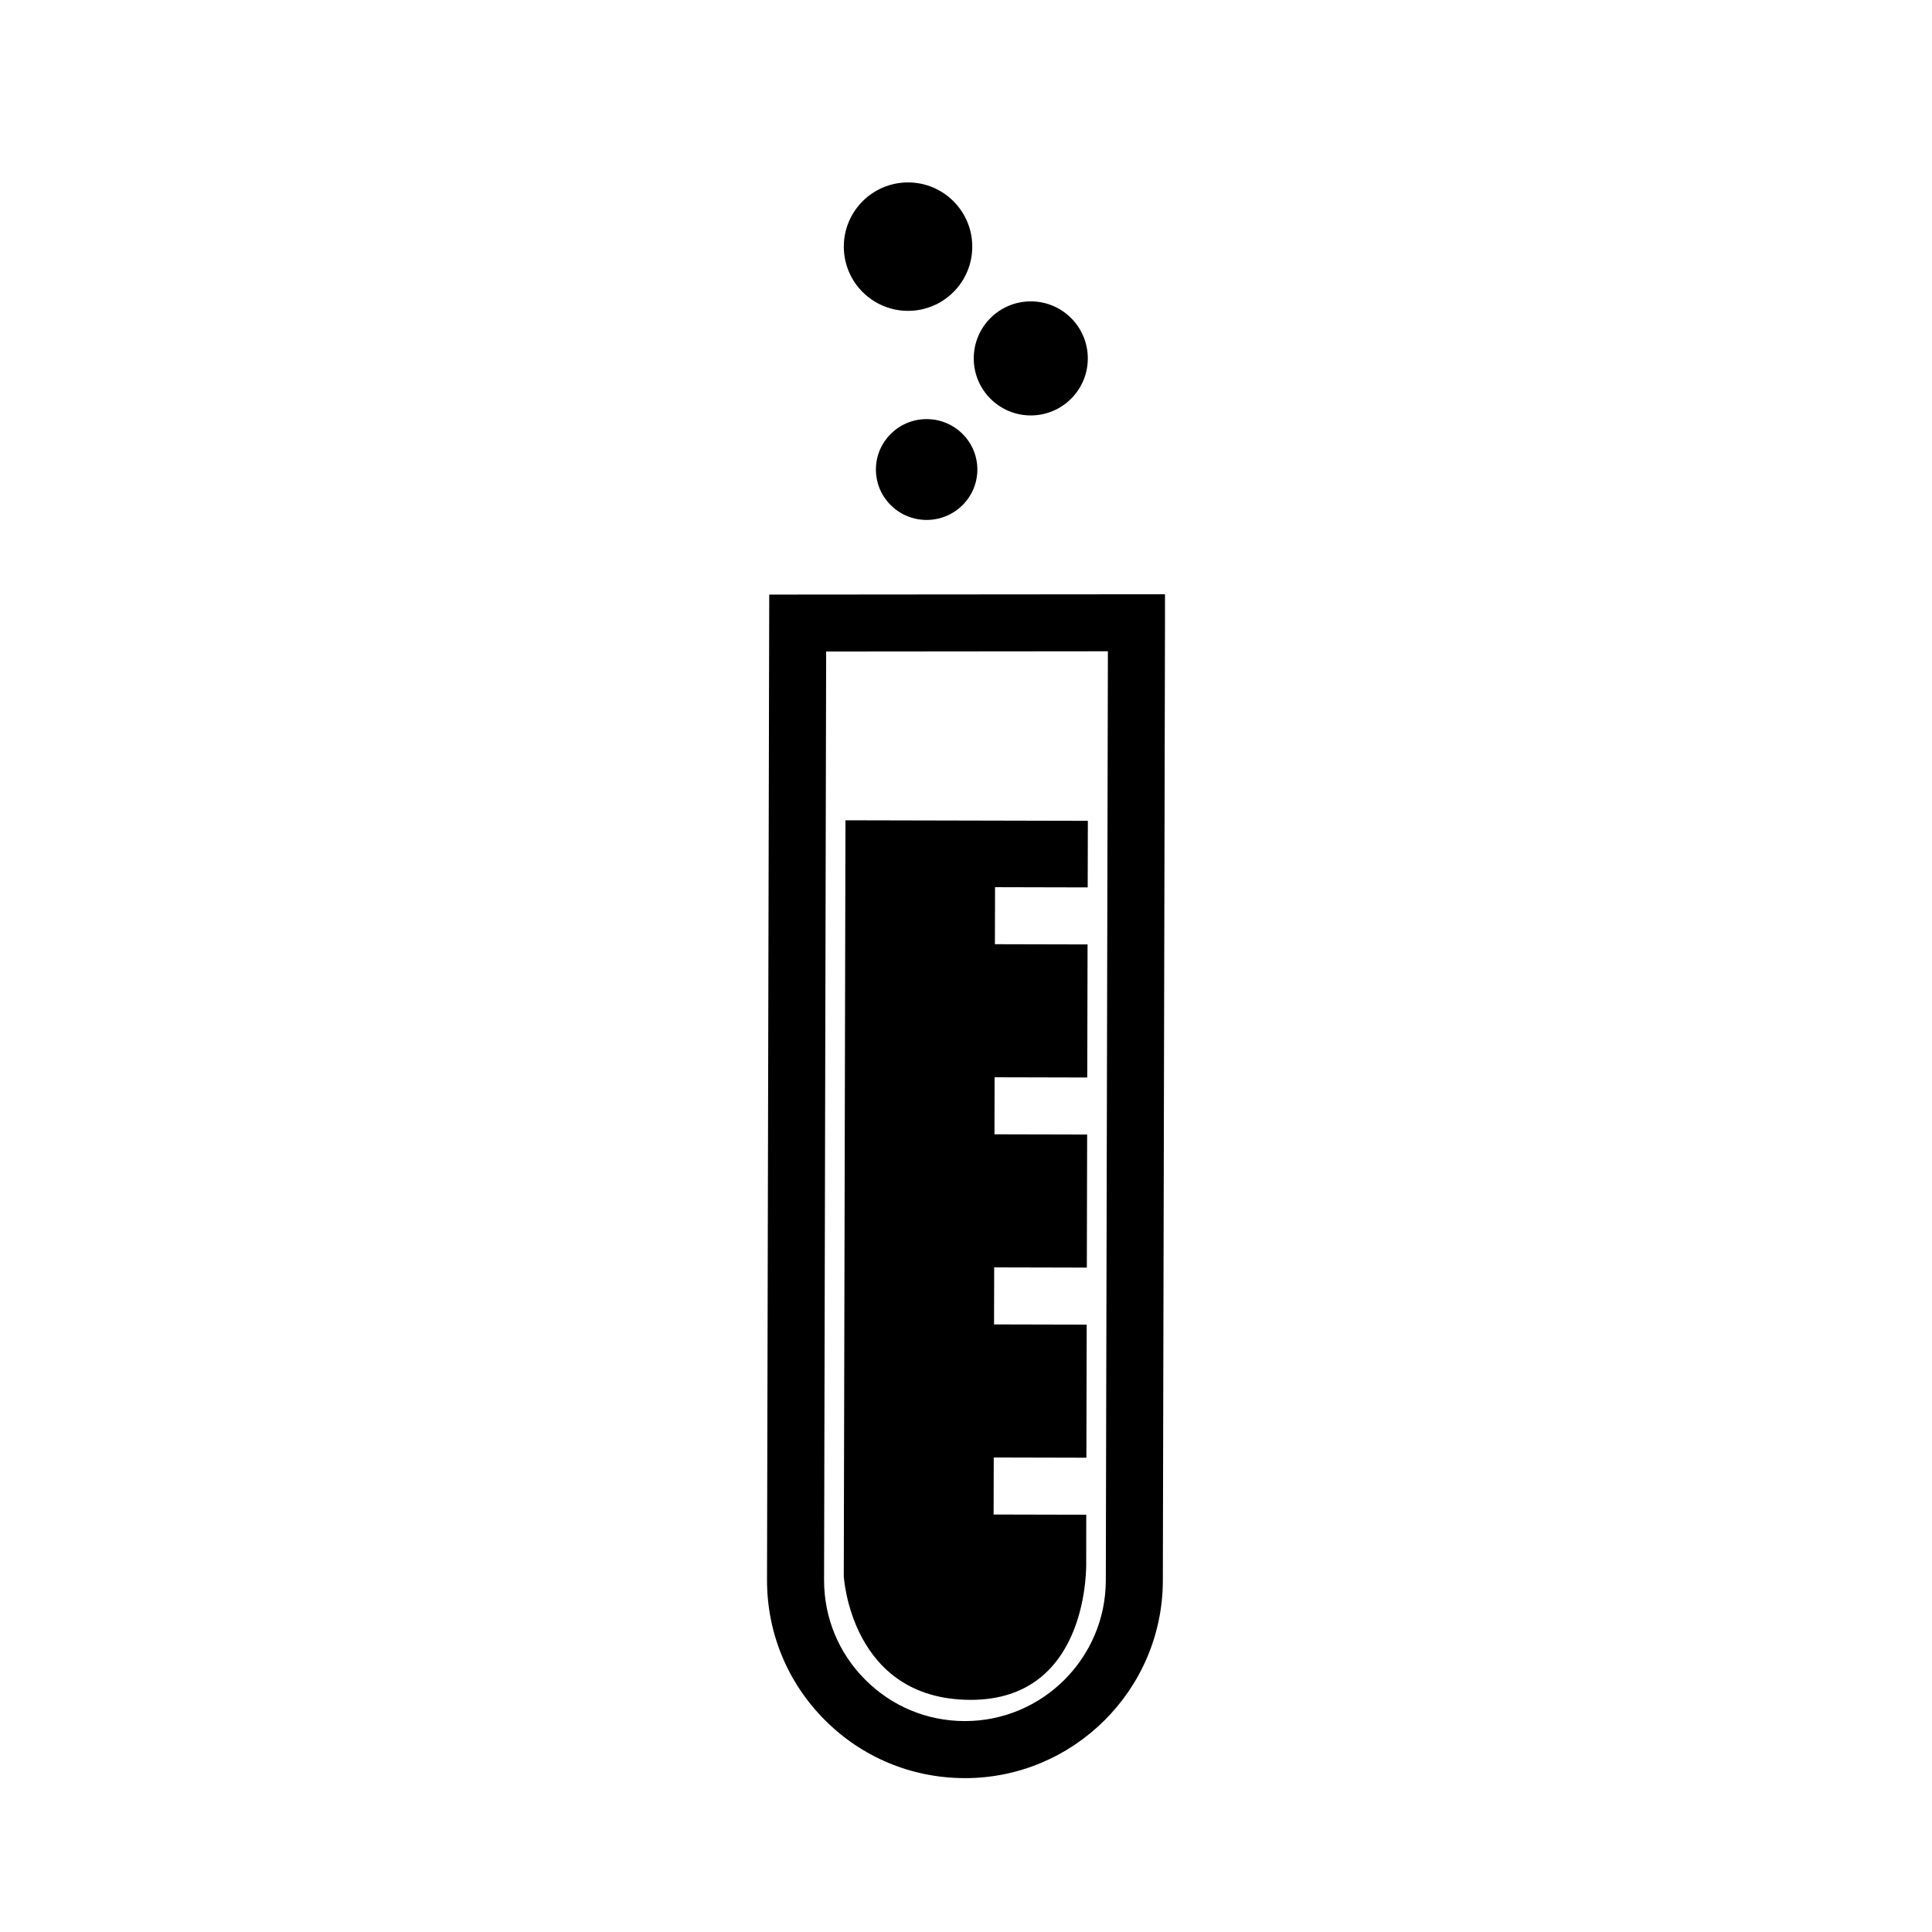 <?xml version="1.0" encoding="UTF-8"?>
<!-- The Best Svg Icon site in the world: iconSvg.co, Visit us! https://iconsvg.co -->
<svg fill="#000000" width="800px" height="800px" version="1.1" viewBox="144 144 512 512" xmlns="http://www.w3.org/2000/svg">
 <g>
  <path d="m352.88 306.6-0.574 256.07c-0.023 12.664 4.875 24.586 13.809 33.555 8.934 8.977 20.828 13.934 33.492 13.961h0.109c26.082 0 47.344-21.219 47.402-47.309l0.57-253.84v-2.519zm89.207 256.27c-0.051 23.312-19.055 42.281-42.367 42.281v2.519l-0.105-2.519c-11.316-0.023-21.945-4.453-29.93-12.473s-12.367-18.672-12.344-29.992l0.562-251.04 84.742-0.082z"/>
  <path d="m399.72 615.22h-0.109c-14.02-0.031-27.188-5.512-37.066-15.441-9.879-9.922-15.305-23.105-15.277-37.117l0.586-261.09 104.88-0.09v7.562l-0.57 253.85c-0.062 28.852-23.59 52.332-52.441 52.332zm-0.094-15.117h0.098c20.535 0 37.277-16.707 37.328-37.25l0.551-246.26-74.664 0.07-0.551 246.02c-0.02 9.977 3.84 19.363 10.879 26.426 7.019 7.062 16.387 10.973 26.359 10.992z"/>
  <path d="m431.87 545.42-24.555-0.059 0.035-15.113 24.555 0.059 0.082-35.266-24.555-0.059 0.035-15.113 24.555 0.059 0.082-35.266-24.555-0.059 0.031-15.113 24.555 0.059 0.082-35.266-24.555-0.059 0.035-15.113 24.555 0.059 0.039-17.645-64.234-0.145-0.449 200.27s1.738 32.758 33.578 32.828 30.668-36.457 30.668-36.457z"/>
  <path d="m403.01 268.43c0 7.379-6.019 13.359-13.441 13.359-7.426 0-13.445-5.981-13.445-13.359 0-7.379 6.019-13.363 13.445-13.363 7.422 0 13.441 5.984 13.441 13.363"/>
  <path d="m432.28 238.98c0 8.348-6.766 15.113-15.113 15.113-8.348 0-15.113-6.766-15.113-15.113 0-8.348 6.766-15.113 15.113-15.113 8.348 0 15.113 6.766 15.113 15.113"/>
  <path d="m401.66 209.36c0 9.402-7.621 17.02-17.02 17.02-9.398 0-17.02-7.617-17.02-17.02 0-9.398 7.621-17.016 17.02-17.016 9.398 0 17.02 7.617 17.02 17.016"/>
 </g>
</svg>